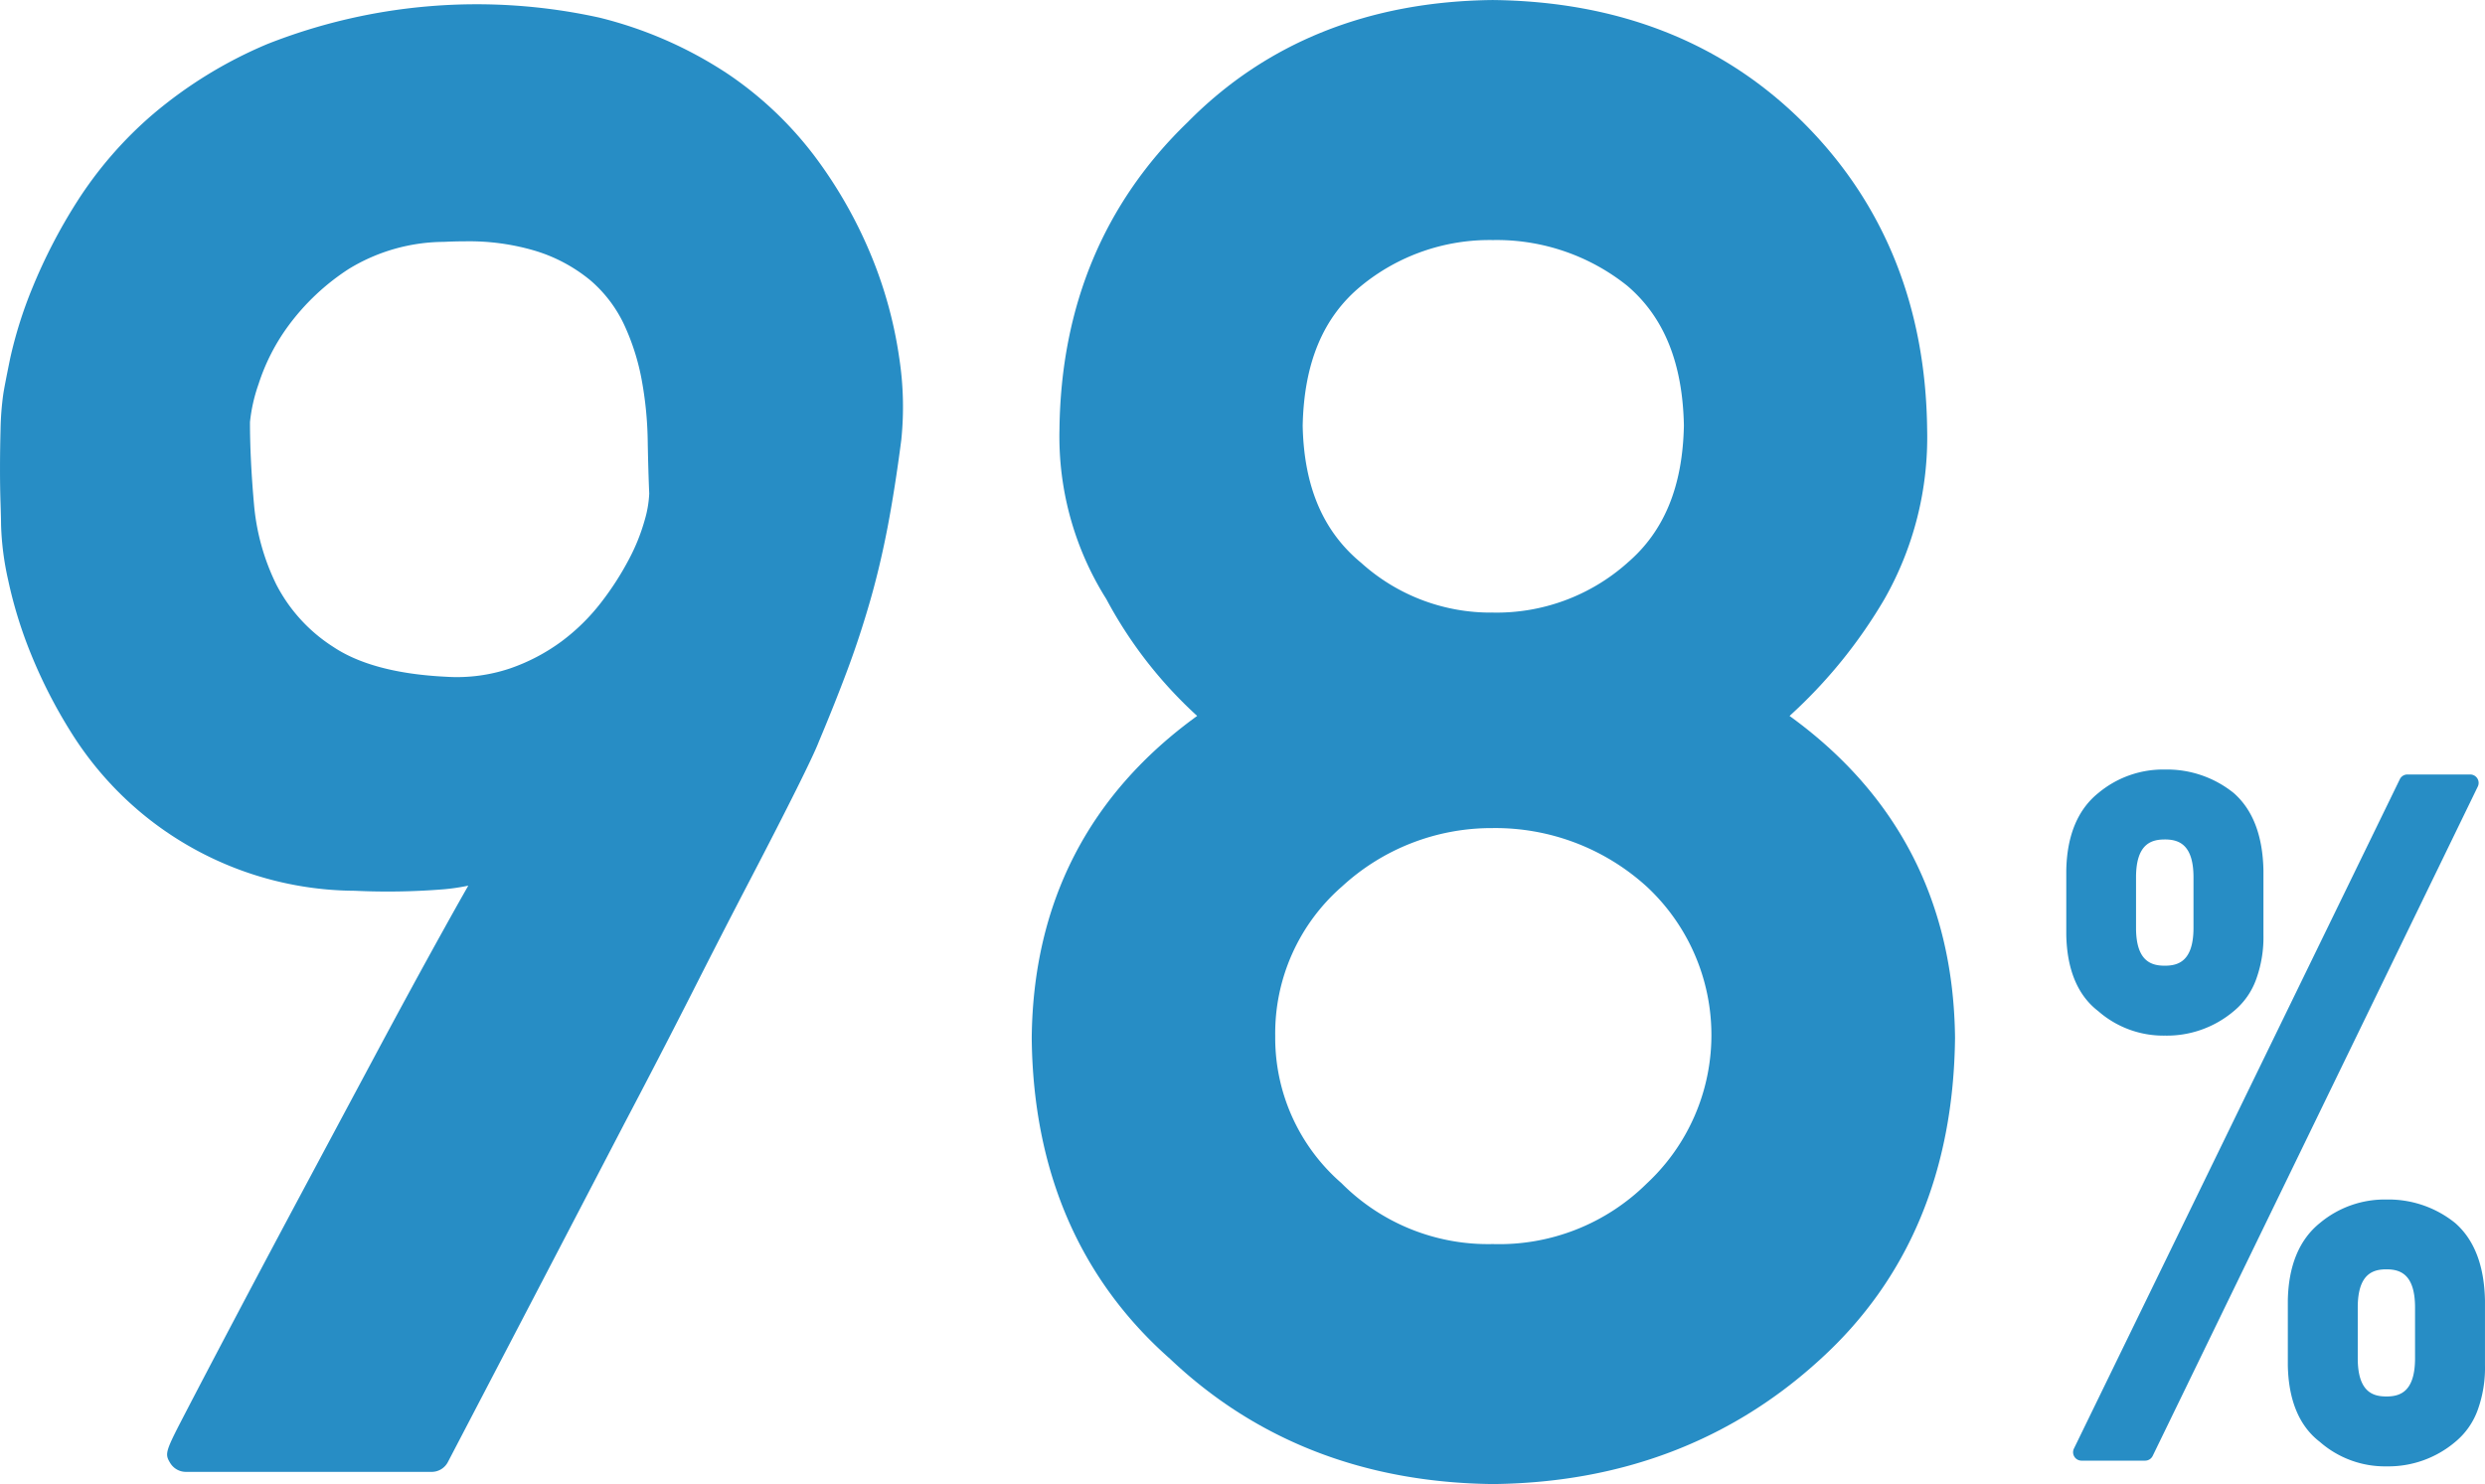 <svg xmlns="http://www.w3.org/2000/svg" width="207.024" height="123.636" viewBox="0 0 207.024 123.636"><path d="M2084.224,780.693a37.8,37.8,0,0,0-4.593-8.272,30.249,30.249,0,0,0-7.486-7.2,34.145,34.145,0,0,0-10.715-4.694,47.532,47.532,0,0,0-27.631,2.195,36.629,36.629,0,0,0-9.565,5.867,32.925,32.925,0,0,0-6.329,7.3,45.157,45.157,0,0,0-3.722,7.206,35.714,35.714,0,0,0-1.832,5.831c-.322,1.578-.509,2.548-.572,2.967a24.574,24.574,0,0,0-.228,2.953q-.043,1.65-.044,3.256t.045,2.937c.027.846.042,1.425.042,1.742a23.851,23.851,0,0,0,.585,4.577,36.623,36.623,0,0,0,1.877,6.116,41.8,41.8,0,0,0,3.42,6.675,28.236,28.236,0,0,0,5.432,6.324,28.049,28.049,0,0,0,18.162,6.8,58.133,58.133,0,0,0,7.438-.127,17.308,17.308,0,0,0,2.011-.3q-.966,1.692-2.112,3.762c-1.766,3.183-3.658,6.66-5.623,10.336q-3,5.605-6.084,11.374t-5.573,10.488q-2.488,4.716-4.03,7.685c-1.828,3.516-1.9,3.653-1.41,4.458a1.532,1.532,0,0,0,1.307.736h20.474a1.523,1.523,0,0,0,1.352-.82q8.139-15.593,14.734-28.259c1.891-3.589,3.754-7.189,5.538-10.7,1.807-3.567,3.476-6.814,4.959-9.654,1.494-2.866,2.766-5.351,3.781-7.386,1.031-2.071,1.653-3.394,1.884-4,.911-2.167,1.726-4.212,2.422-6.082s1.321-3.787,1.877-5.727c.546-1.911,1.033-3.968,1.444-6.113.4-2.106.785-4.533,1.131-7.216a26.832,26.832,0,0,0-.172-6.87A35.518,35.518,0,0,0,2084.224,780.693Zm-34.034-1.526a19.348,19.348,0,0,1,5.774.751,13.24,13.24,0,0,1,4.739,2.508,11.041,11.041,0,0,1,2.8,3.687,19.17,19.17,0,0,1,1.471,4.642,30.423,30.423,0,0,1,.49,4.888c.029,1.7.073,3.246.129,4.533a9.224,9.224,0,0,1-.379,2.221,16.3,16.3,0,0,1-1.3,3.237,24.45,24.45,0,0,1-2.345,3.64,16.944,16.944,0,0,1-3.268,3.213,16.041,16.041,0,0,1-4.312,2.265,13.9,13.9,0,0,1-5.338.689c-4.055-.2-7.2-1.035-9.361-2.474a13.516,13.516,0,0,1-4.757-5.194,18.769,18.769,0,0,1-1.864-6.671c-.223-2.5-.338-4.81-.338-6.871a13.655,13.655,0,0,1,.709-3.152,16.965,16.965,0,0,1,2.527-4.927,19.214,19.214,0,0,1,4.974-4.672,15.34,15.34,0,0,1,7.939-2.268Q2049.362,779.167,2050.189,779.167Z" transform="translate(-2011.506 -759.061)" fill="#278dc5"/><path d="M2188.17,818.6a41.45,41.45,0,0,0,7.906-9.738,27.249,27.249,0,0,0,3.556-14.142c-.116-10.239-3.586-18.836-10.313-25.552-6.678-6.663-15.376-10.1-25.887-10.212-10.318.113-18.881,3.552-25.421,10.193-6.962,6.72-10.549,15.323-10.664,25.589a25.379,25.379,0,0,0,3.9,14.12,36.256,36.256,0,0,0,7.571,9.741c-9.035,6.537-13.671,15.551-13.782,26.819a.164.164,0,0,0,0,.031c.113,11.084,4.006,20.085,11.527,26.717,7.179,6.806,16.221,10.314,26.908,10.427,10.7-.113,19.871-3.615,27.266-10.4,7.329-6.667,11.1-15.665,11.218-26.774C2201.838,834.146,2197.2,825.134,2188.17,818.6Zm-13.533-12.733a16.373,16.373,0,0,1-11.19,4.122,16.075,16.075,0,0,1-10.968-4.148c-3.17-2.61-4.763-6.343-4.87-11.411.107-5.231,1.7-9.043,4.856-11.644a16.86,16.86,0,0,1,10.981-3.832,17.42,17.42,0,0,1,11.2,3.806c3.073,2.615,4.617,6.443,4.722,11.639C2179.267,799.491,2177.722,803.239,2174.637,805.864Zm-23.789,26.976a18.391,18.391,0,0,1,12.569-4.9,18.75,18.75,0,0,1,12.881,4.9,16.891,16.891,0,0,1-.033,24.72,17.474,17.474,0,0,1-12.818,5.036,17.215,17.215,0,0,1-12.615-5.083,16.019,16.019,0,0,1-5.511-12.244A16.227,16.227,0,0,1,2150.848,832.84Z" transform="translate(-2039.083 -758.954)" fill="#278dc5"/><path d="M2273.306,844.51a.7.7,0,0,0-.595-.329h-5.231a.7.7,0,0,0-.631.394L2239.7,900.337a.7.7,0,0,0,.631,1.009h5.3a.7.7,0,0,0,.631-.4l27.083-55.762A.7.7,0,0,0,2273.306,844.51Z" transform="translate(-2066.92 -779.657)" fill="#278dc5"/><path d="M2241.539,863.763a8.237,8.237,0,0,0,5.572,2.042,8.629,8.629,0,0,0,5.708-2.027,6.12,6.12,0,0,0,1.892-2.7,10.285,10.285,0,0,0,.594-3.687v-5.356c-.057-2.891-.886-5.054-2.486-6.449a8.853,8.853,0,0,0-5.707-1.949,8.419,8.419,0,0,0-5.548,1.946c-1.725,1.376-2.628,3.546-2.684,6.447v5.378C2238.935,860.32,2239.842,862.466,2241.539,863.763Zm5.546-14.3c1.115,0,2.393.359,2.393,3.158v4.2c0,2.8-1.279,3.159-2.393,3.159s-2.394-.359-2.394-3.157v-4.2C2244.691,849.823,2245.971,849.464,2247.085,849.464Z" transform="translate(-2066.739 -779.526)" fill="#278dc5"/><path d="M2277.2,892.909a8.836,8.836,0,0,0-5.708-1.956,8.42,8.42,0,0,0-5.55,1.949c-1.724,1.381-2.628,3.554-2.682,6.459v5.41c.055,2.914.961,5.066,2.659,6.366a8.227,8.227,0,0,0,5.573,2.047,8.618,8.618,0,0,0,5.709-2.033,6.141,6.141,0,0,0,1.89-2.7,10.324,10.324,0,0,0,.593-3.7v-5.373C2279.63,896.477,2278.8,894.307,2277.2,892.909Zm-8.115,7.042c0-2.82,1.276-3.181,2.387-3.181s2.386.361,2.386,3.181v4.229c0,2.82-1.275,3.181-2.386,3.181s-2.387-.361-2.387-3.181Z" transform="translate(-2072.662 -791.019)" fill="#278dc5"/></svg>